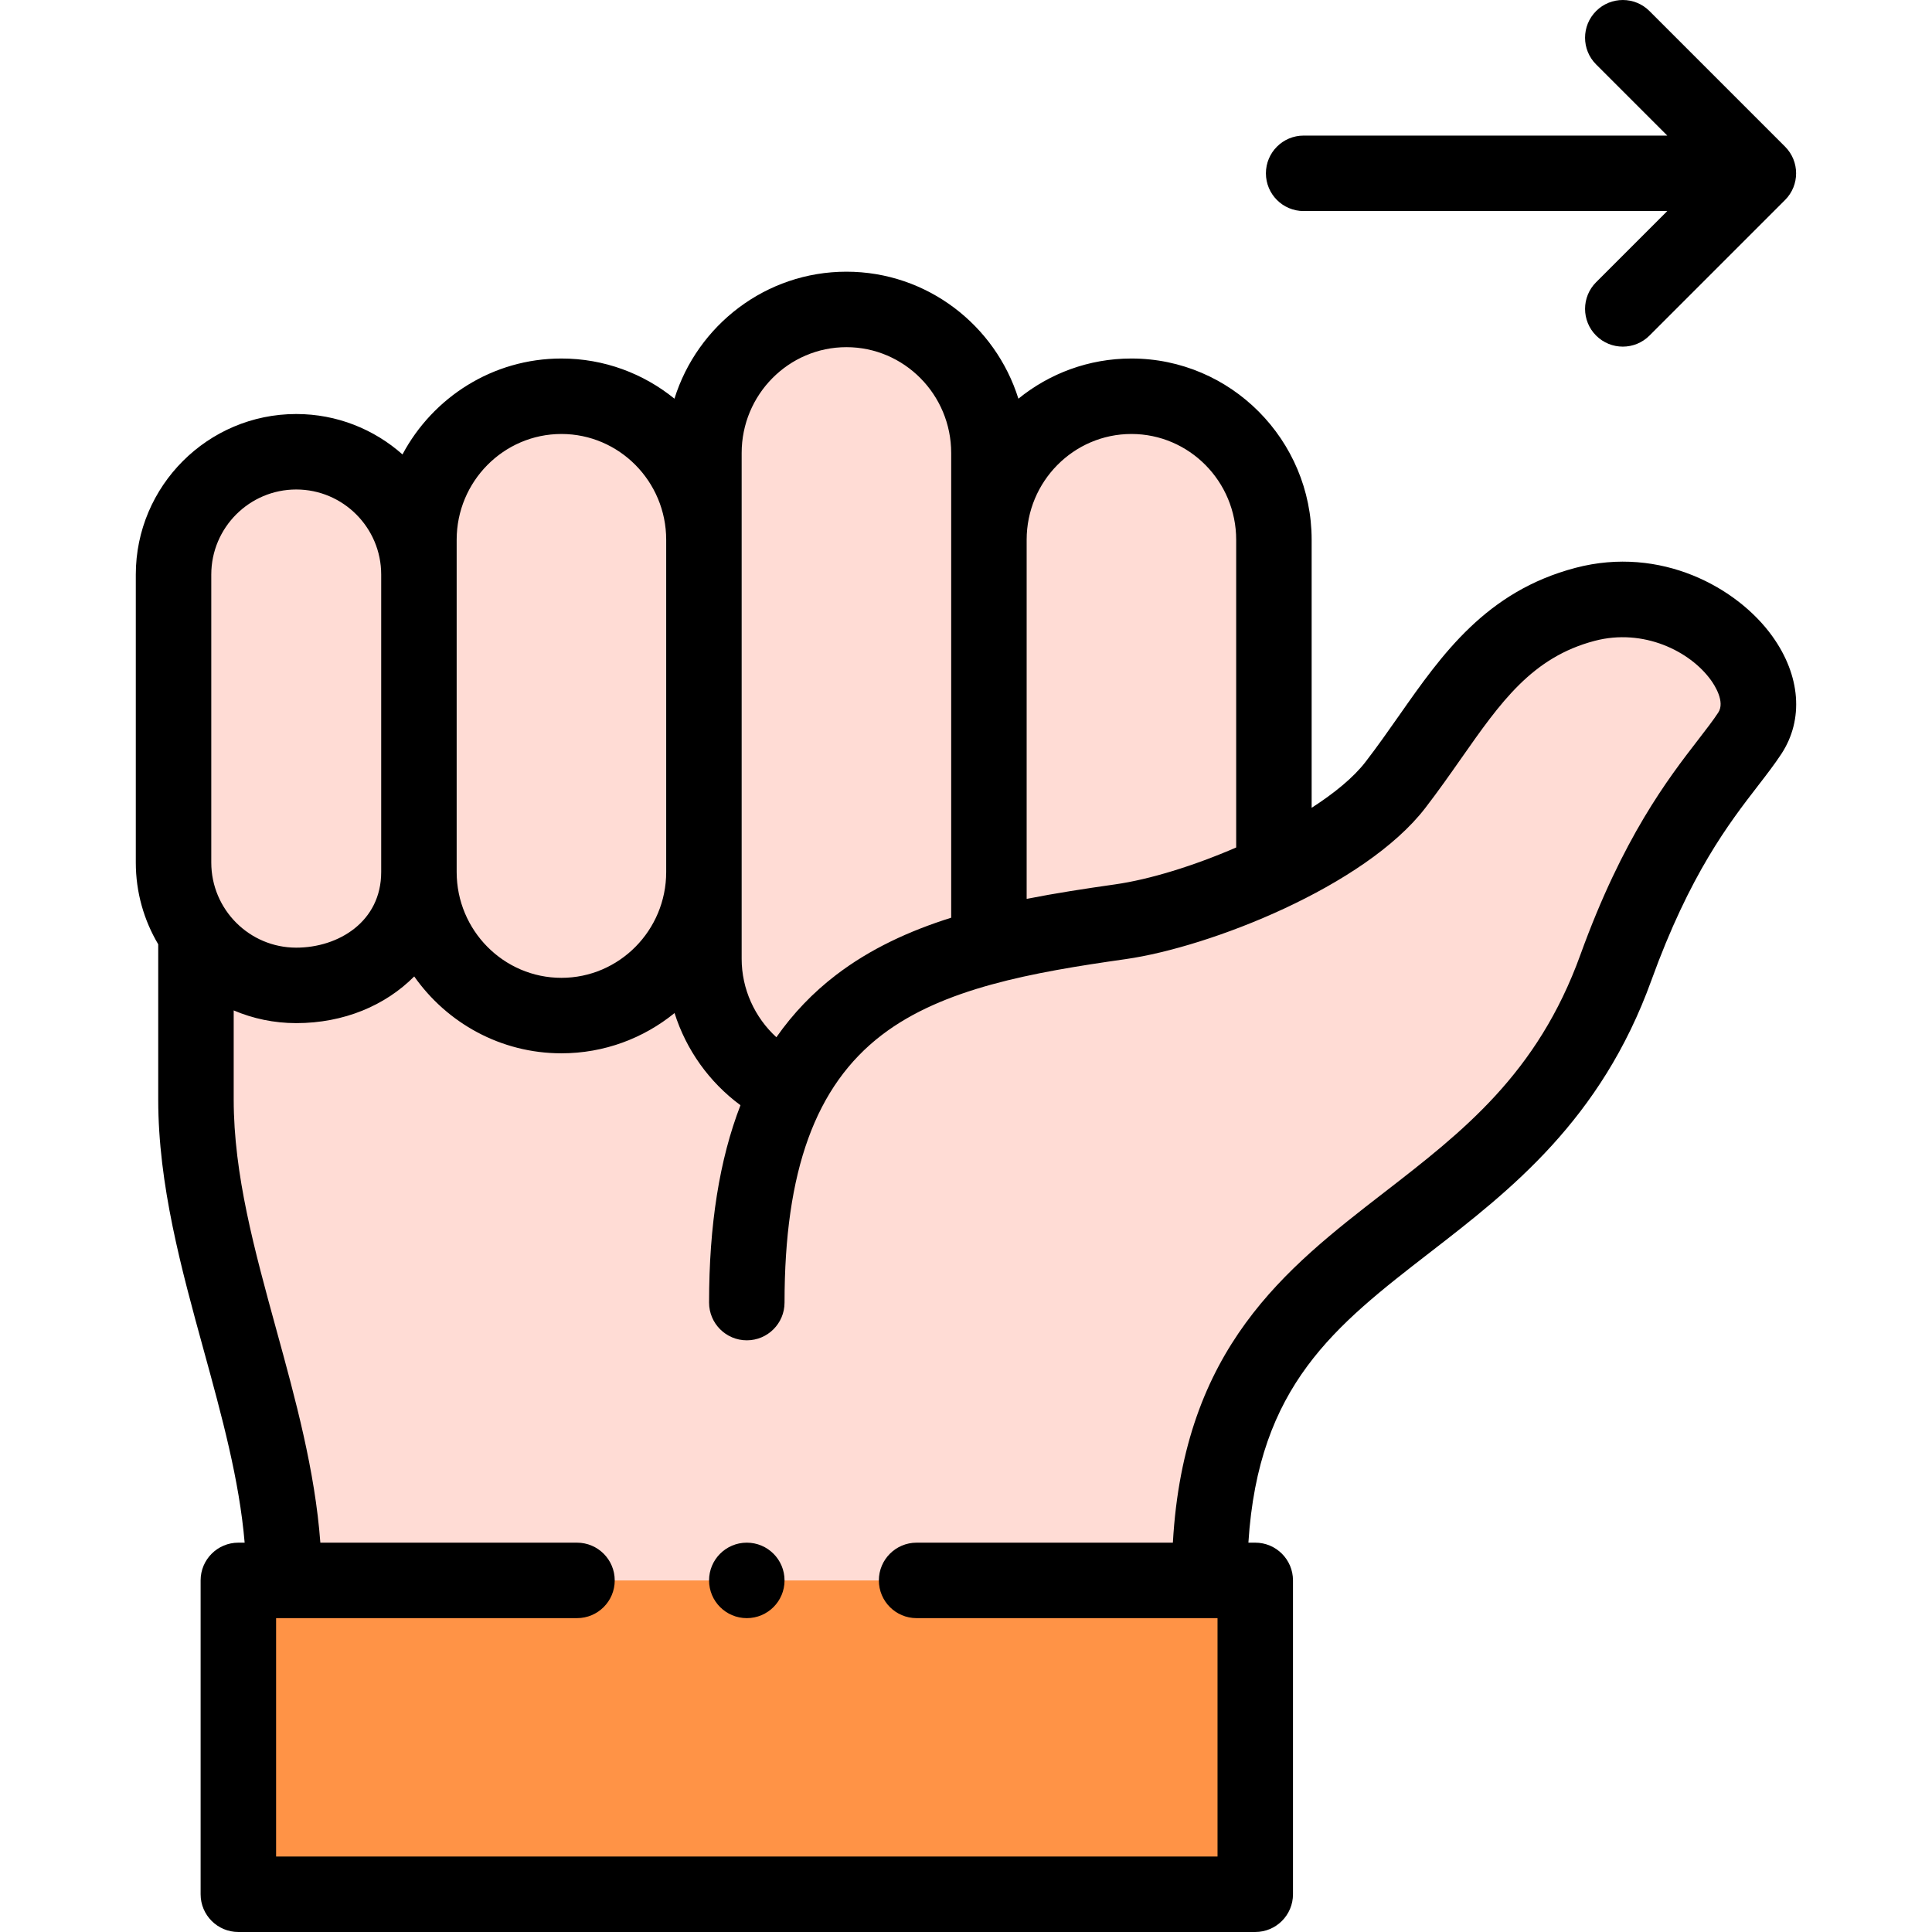 <svg id="Layer_1" enable-background="new 0 0 512.002 512.002" height="512" viewBox="0 0 512.002 512.002" width="512" xmlns="http://www.w3.org/2000/svg"><g><g clip-rule="evenodd" fill-rule="evenodd"><path d="m63.168 418.825h269.49v83.177h-269.49z" fill="#ff9346"/><g fill="#ffdcd5"><path d="m78.506 261.139c17.883 0 32.515-12.142 32.515-30.043v-78.828c0-17.902-14.632-32.548-32.515-32.548s-32.516 14.647-32.516 32.548v76.323c0 6.945 2.202 13.4 5.942 18.7 5.901 8.362 15.628 13.848 26.574 13.848z"/><path d="m111.021 152.268v78.828c0 20.923 16.993 38.041 37.763 38.041 20.771 0 37.764-17.118 37.764-38.041v-88.045c0-20.922-16.993-38.041-37.764-38.041-20.77 0-37.763 17.118-37.763 38.041z"/><path d="m75.287 418.825h245.263v-1.967c.817-93.789 79.331-82.053 107.673-160.417 13.793-38.14 28.3-51.159 35.501-62.124 10.175-15.495-15.573-41.535-43.63-34.168-25.454 6.684-34.398 27.237-50.31 47.889-6.527 8.472-18.765 16.571-32.18 23.004v-1.61-86.381c0-20.922-16.993-38.041-37.764-38.041-20.77 0-37.763 17.118-37.763 38.041v-23.009c0-20.923-16.993-38.04-37.763-38.04-20.771 0-37.764 17.118-37.764 38.04v23.009 88.045c0 20.923-16.993 38.041-37.764 38.041-20.77 0-37.763-17.118-37.763-38.041 0 17.901-14.632 30.043-32.515 30.043-10.946 0-20.673-5.486-26.573-13.85v44.069c0 42.327 23.177 84.655 23.354 126.982v.485z"/></g></g><g><path d="m345.482 55.93h96.366l-18.859 18.859c-3.905 3.905-3.905 10.237 0 14.143 1.953 1.953 4.512 2.929 7.071 2.929s5.119-.976 7.071-2.929l35.93-35.93c3.905-3.905 3.905-10.237 0-14.143l-35.93-35.93c-3.905-3.905-10.237-3.905-14.143 0s-3.905 10.237 0 14.143l18.859 18.859h-96.366c-5.523 0-10 4.477-10 10s4.478 9.999 10.001 9.999z"/><path d="m469.681 168.599c-9.265-12.888-29.531-24.056-52.128-18.122-23.699 6.223-35.399 22.916-46.714 39.058-2.853 4.07-5.802 8.278-8.978 12.4-3.144 4.08-8.181 8.226-14.259 12.14v-71.024c0-26.49-21.426-48.041-47.763-48.041-11.331 0-21.753 3.989-29.951 10.645-6.093-19.482-24.221-33.653-45.576-33.653s-39.483 14.17-45.576 33.653c-8.198-6.656-18.62-10.645-29.951-10.645-18.209 0-34.065 10.305-42.122 25.417-7.505-6.655-17.365-10.708-28.158-10.708-23.443 0-42.515 19.087-42.515 42.548v76.323c0 7.906 2.173 15.311 5.942 21.66v41.106c0 22.594 6.118 44.855 12.035 66.384 4.848 17.64 9.457 34.458 10.869 51.083h-1.669c-5.523 0-10 4.477-10 10v83.177c0 5.523 4.477 10 10 10h269.49c5.523 0 10-4.477 10-10v-83.177c0-5.523-4.477-10-10-10h-1.817c2.645-41.706 22.91-57.404 48.178-76.96 21.193-16.403 45.215-34.996 58.606-72.022 10.207-28.223 20.63-41.721 28.241-51.577 2.268-2.937 4.41-5.711 6.215-8.459 5.99-9.119 5.093-20.785-2.399-31.206zm-169.842-53.589c15.309 0 27.763 12.579 27.763 28.041v81.54c-11.195 4.855-22.902 8.475-32.083 9.78-7.954 1.13-15.809 2.334-23.444 3.842v-95.162c0-15.461 12.455-28.041 27.764-28.041zm-103.291 5.033c0-15.461 12.455-28.041 27.764-28.041s27.764 12.579 27.764 28.041v23.009 100.151c-11.156 3.512-21.497 8.278-30.538 15.196-6.108 4.674-11.361 10.163-15.787 16.483-5.746-5.258-9.203-12.79-9.203-20.777v-23.009-88.044zm-75.527 23.009c0-15.462 12.455-28.041 27.764-28.041s27.763 12.579 27.763 28.041v88.044c0 15.462-12.455 28.041-27.763 28.041-15.309 0-27.764-12.579-27.764-28.041zm-65.031 9.216c0-12.433 10.1-22.548 22.515-22.548s22.515 10.115 22.515 22.548v78.828c0 13.159-11.327 20.043-22.515 20.043-12.415 0-22.515-10.115-22.515-22.548zm399.373 36.559c-1.384 2.108-3.211 4.475-5.327 7.214-7.943 10.287-19.947 25.832-31.218 56.999-11.417 31.566-31.149 46.839-52.041 63.008-26.095 20.197-53.017 41.074-55.952 92.777h-67.916c-5.523 0-10 4.477-10 10s4.477 10 10 10h79.749v63.177h-249.49v-63.177h79.742c5.523 0 10-4.477 10-10s-4.477-10-10-10h-68.015c-1.424-19.16-6.601-38.04-11.643-56.383-5.821-21.182-11.32-41.188-11.32-61.084v-23.585c5.096 2.167 10.697 3.367 16.573 3.367 12.622 0 23.619-4.676 31.269-12.374 8.657 12.311 22.911 20.372 39.01 20.372 11.346 0 21.779-3.999 29.981-10.669 3.07 9.731 9.197 18.335 17.469 24.427-5.574 14.396-8.322 31.762-8.322 52.302 0 5.523 4.477 10 10 10s10-4.477 10-10c0-34.923 8.191-57.457 25.779-70.915 16.19-12.389 39.815-16.581 64.641-20.109 22.273-3.165 63.354-19.241 79.371-40.031 3.451-4.479 6.532-8.875 9.512-13.126 10.508-14.992 18.808-26.833 35.417-31.194 12.868-3.375 25.237 2.701 30.809 10.451.925 1.285 3.795 5.702 1.922 8.553z"/><path d="m197.913 408.825h-.007c-5.523 0-9.996 4.477-9.996 10s4.48 10 10.003 10 10-4.477 10-10-4.477-10-10-10z"/></g></g></svg>